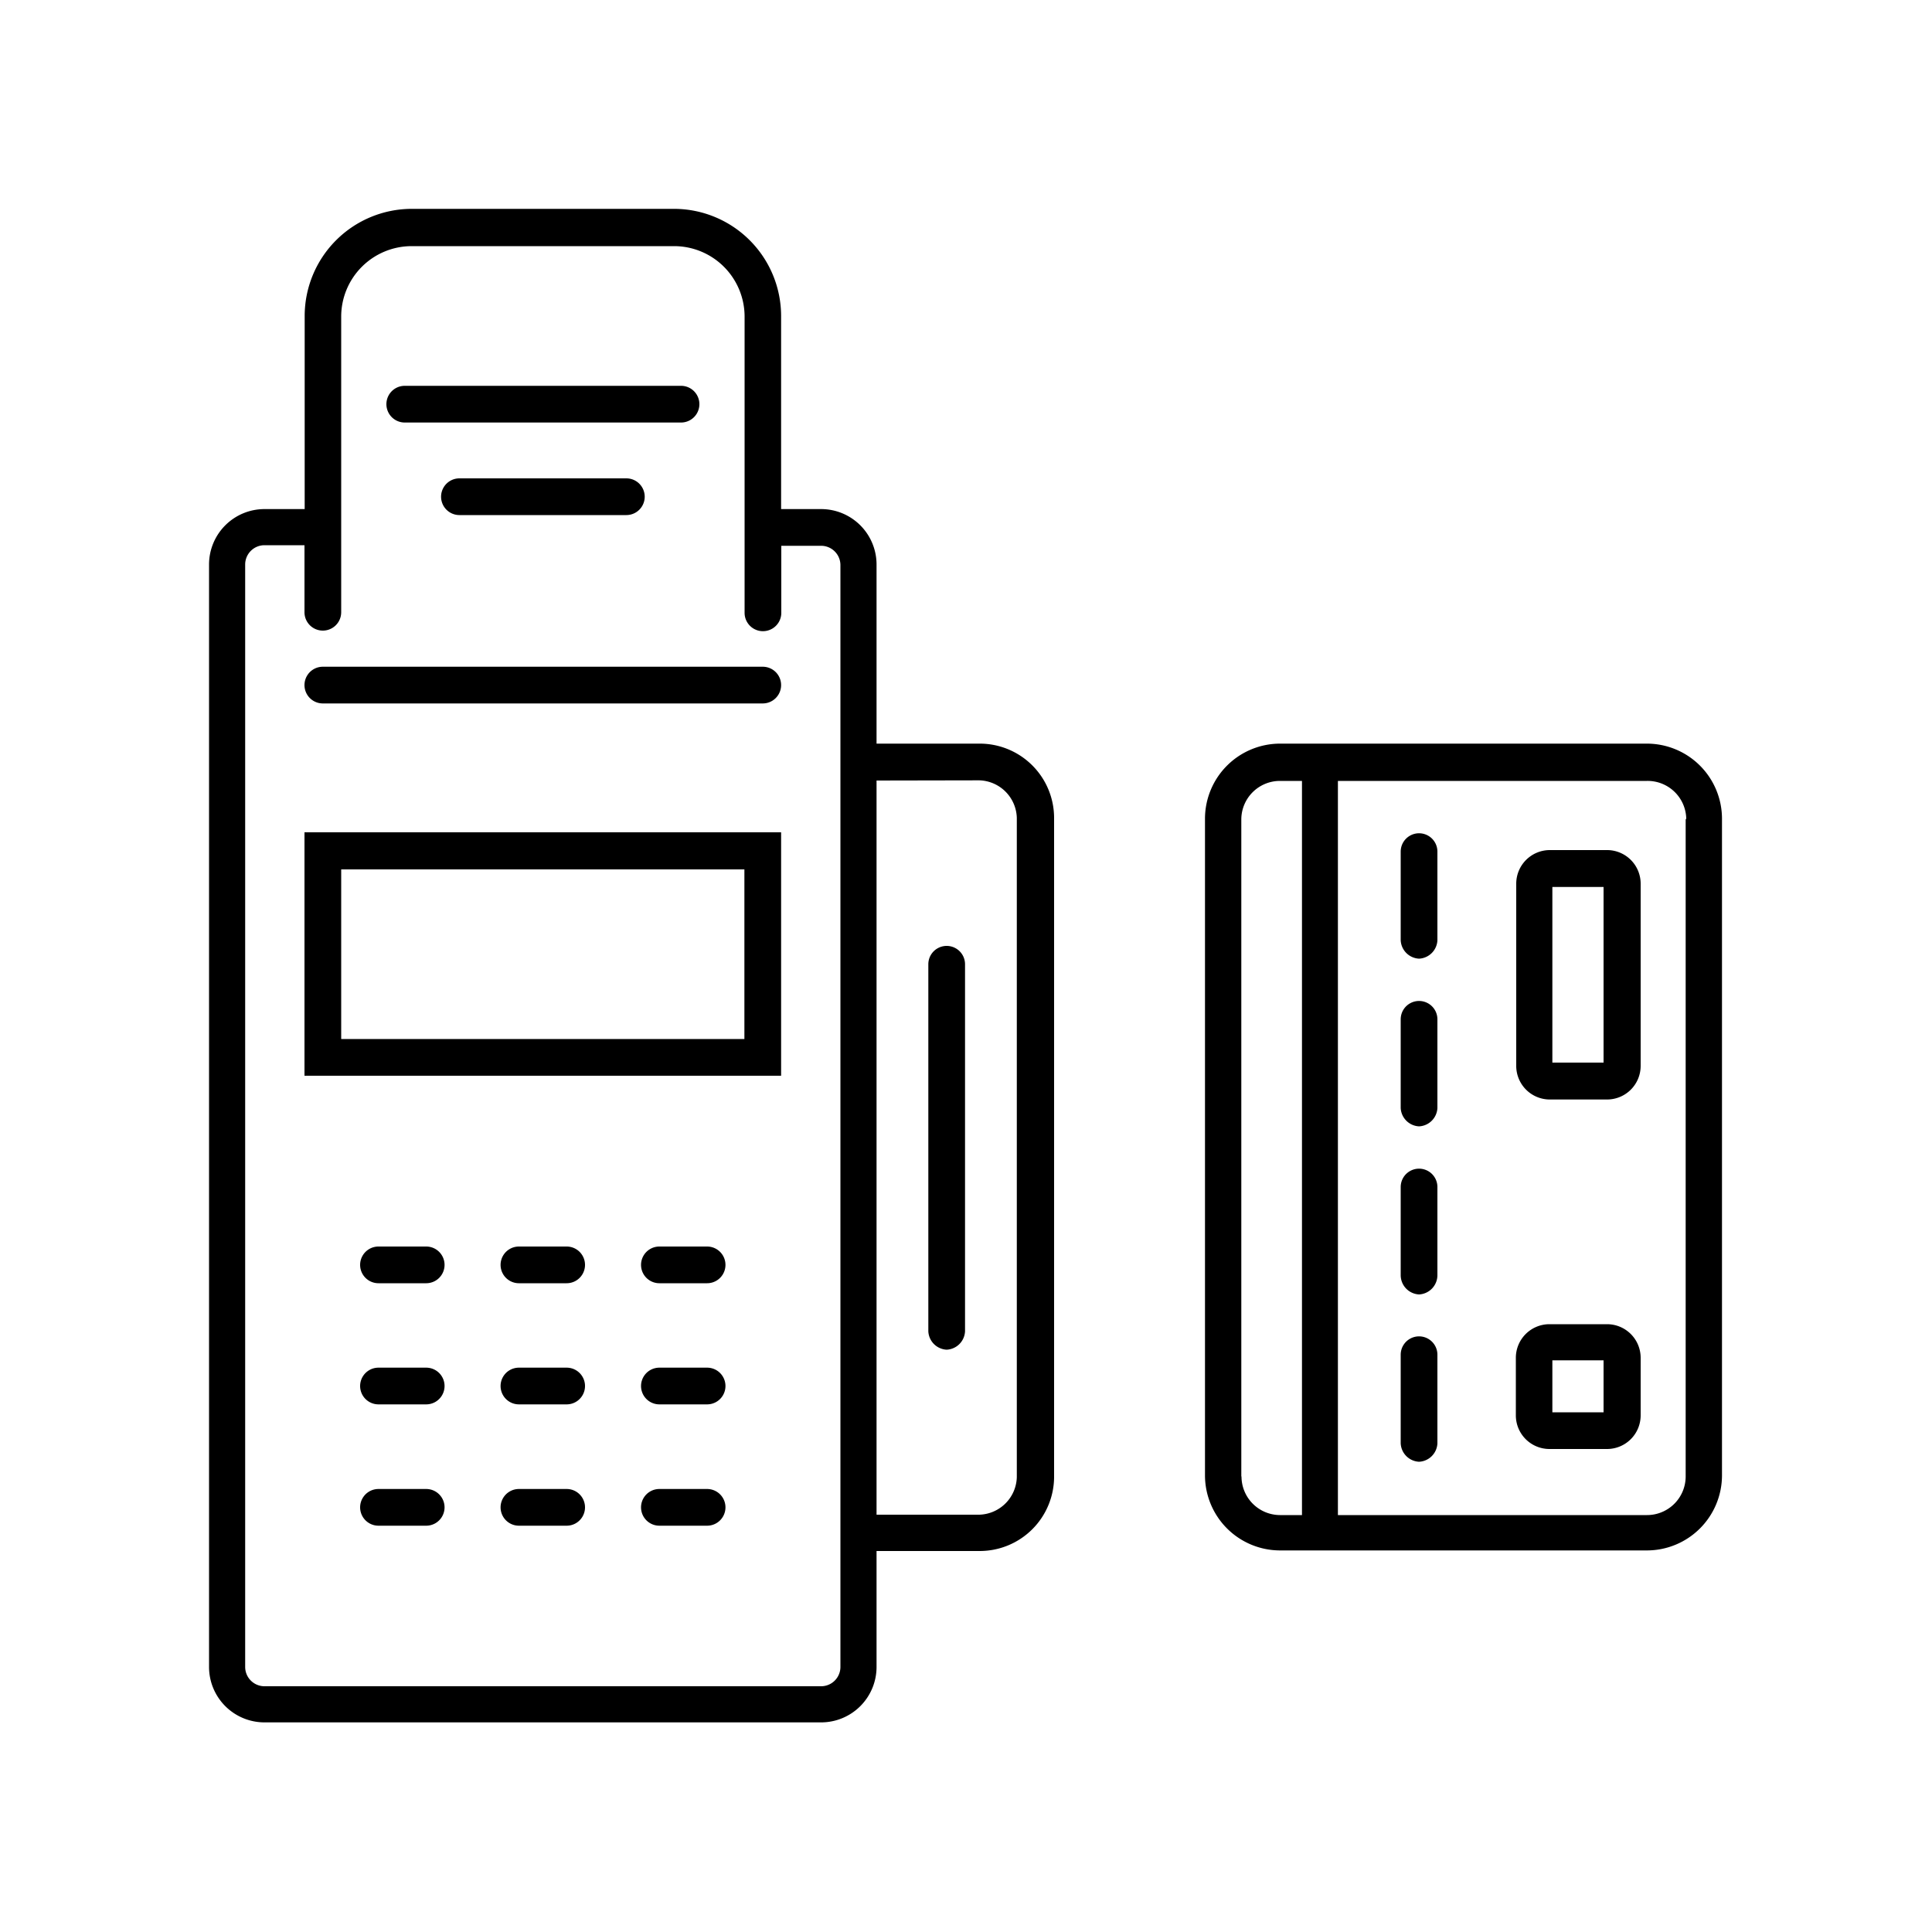 <svg xmlns="http://www.w3.org/2000/svg" viewBox="0 0 100 100" id="1541536717" class="svg u_1541536717" data-icon-name="payment_credit_card_machine" data-hover-effect="float"><path d="M13.69,89.15H42.5a2.87,2.87,0,0,0,2.87-2.87v-6h5.35a3.85,3.85,0,0,0,3.84-3.84V42.33a3.85,3.85,0,0,0-3.84-3.84H45.37V29.22a2.87,2.87,0,0,0-2.87-2.87H40.43v-10a5.55,5.55,0,0,0-5.54-5.54H21.31a5.55,5.55,0,0,0-5.54,5.54v10H13.69a2.87,2.87,0,0,0-2.87,2.87V86.28A2.87,2.87,0,0,0,13.69,89.15Zm37-48.76a2,2,0,0,1,1.94,1.94V76.46a2,2,0,0,1-1.94,1.94H45.37v-38Zm-38-11.17a1,1,0,0,1,1-1h2.07v3.47a.95.95,0,1,0,1.9,0V16.39a3.65,3.65,0,0,1,3.65-3.65H34.89a3.65,3.65,0,0,1,3.65,3.65V31.72a.95.95,0,1,0,1.9,0V28.25H42.5a1,1,0,0,1,1,1V86.28a1,1,0,0,1-1,1H13.69a1,1,0,0,1-1-1Z"></path><path d="M40.43,43.08H15.76v12.6H40.43Zm-1.9,10.7H17.66V45H38.53Z"></path><path d="M16.71,36.41H39.48a.95.95,0,0,0,0-1.9H16.71a.95.95,0,0,0,0,1.9Z"></path><path d="M20.95,21.87h14.3a.95.95,0,0,0,0-1.9H20.95a.95.95,0,0,0,0,1.9Z"></path><path d="M23.78,24.76a.95.95,0,0,0,0,1.9h8.64a.95.95,0,0,0,0-1.9Z"></path><path d="M22.06,64.52H19.59a.95.95,0,1,0,0,1.9h2.47a.95.95,0,0,0,0-1.9Z"></path><path d="M29.33,64.52H26.86a.95.95,0,0,0,0,1.9h2.47a.95.95,0,0,0,0-1.9Z"></path><path d="M36.6,64.52H34.13a.95.95,0,0,0,0,1.9H36.6a.95.95,0,1,0,0-1.9Z"></path><path d="M22.06,70.79H19.59a.95.95,0,1,0,0,1.9h2.47a.95.95,0,1,0,0-1.9Z"></path><path d="M29.33,70.79H26.86a.95.95,0,0,0,0,1.9h2.47a.95.95,0,1,0,0-1.9Z"></path><path d="M36.6,70.79H34.13a.95.95,0,1,0,0,1.9H36.6a.95.95,0,1,0,0-1.9Z"></path><path d="M22.06,77.07H19.59a.95.95,0,1,0,0,1.9h2.47a.95.95,0,0,0,0-1.9Z"></path><path d="M29.33,77.07H26.86a.95.95,0,1,0,0,1.9h2.47a.95.95,0,0,0,0-1.9Z"></path><path d="M36.6,77.07H34.13a.95.95,0,1,0,0,1.9H36.6a.95.95,0,1,0,0-1.9Z"></path><path d="M49,69.86a1,1,0,0,0,.95-.95v-19a.95.95,0,1,0-1.9,0v19A1,1,0,0,0,49,69.86Z"></path><path d="M73.45,49.62a1,1,0,0,0,.95-.95V44.08a.95.95,0,0,0-1.9,0v4.59A1,1,0,0,0,73.45,49.62Z"></path><path d="M73.45,58.3a1,1,0,0,0,.95-.95V52.76a.95.95,0,1,0-1.9,0v4.59A1,1,0,0,0,73.45,58.3Z"></path><path d="M73.45,67A1,1,0,0,0,74.4,66V61.44a.95.95,0,1,0-1.9,0V66A1,1,0,0,0,73.45,67Z"></path><path d="M73.45,75.66a1,1,0,0,0,.95-.95V70.12a.95.95,0,0,0-1.9,0v4.59A1,1,0,0,0,73.45,75.66Z"></path><path d="M66.25,38.49a3.89,3.89,0,0,0-3.88,3.88v34a3.89,3.89,0,0,0,3.88,3.88h19a3.89,3.89,0,0,0,3.88-3.88v-34a3.89,3.89,0,0,0-3.88-3.88Zm-2,37.93v-34a2,2,0,0,1,2-2h1.14v38H66.25A2,2,0,0,1,64.26,76.42Zm23-34v34a2,2,0,0,1-2,2h-16v-38h16A2,2,0,0,1,87.28,42.37Z"></path><path d="M80.19,75h3a1.74,1.74,0,0,0,1.73-1.73v-3a1.74,1.74,0,0,0-1.73-1.73h-3a1.74,1.74,0,0,0-1.73,1.73v3A1.74,1.74,0,0,0,80.19,75Zm.16-4.59H83v2.69H80.35Z"></path><path d="M80.19,56.91h3a1.74,1.74,0,0,0,1.73-1.73V45.77A1.74,1.74,0,0,0,83.21,44h-3a1.74,1.74,0,0,0-1.73,1.73v9.41A1.74,1.74,0,0,0,80.19,56.91Zm.16-11H83V55H80.35Z"></path></svg>